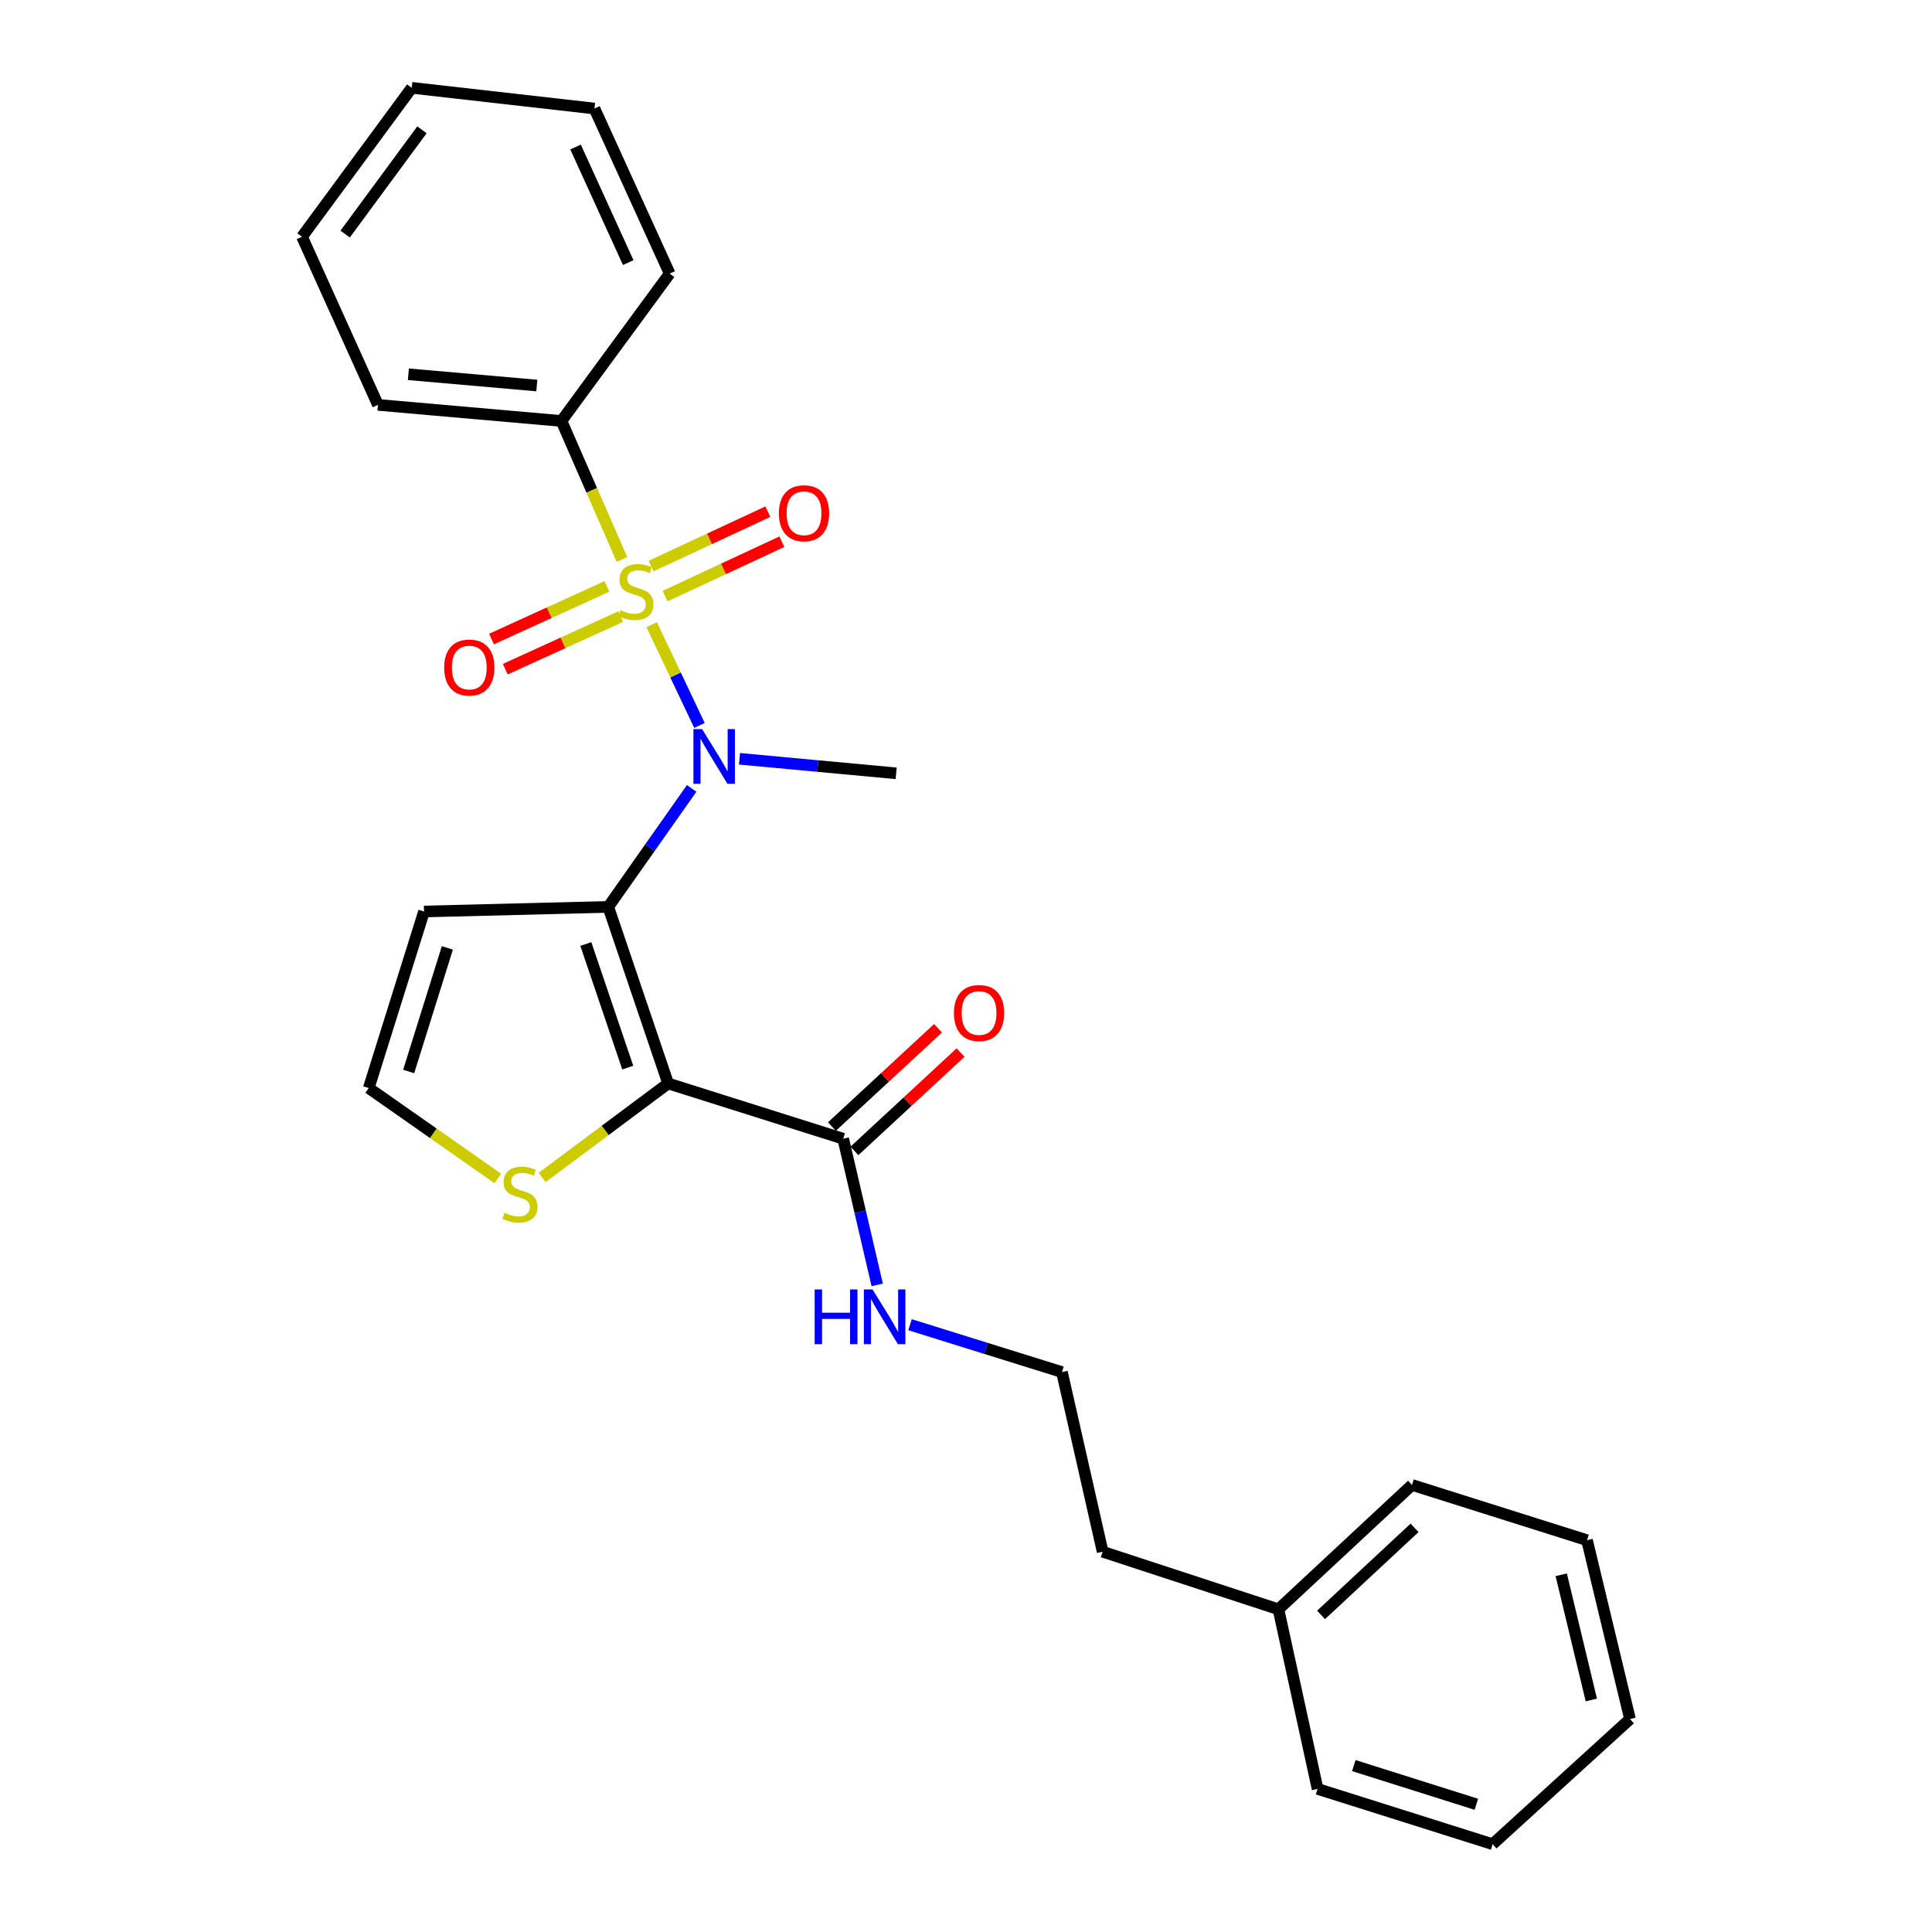 <?xml version='1.0' encoding='iso-8859-1'?>
<svg version='1.1' baseProfile='full'
              xmlns='http://www.w3.org/2000/svg'
                      xmlns:rdkit='http://www.rdkit.org/xml'
                      xmlns:xlink='http://www.w3.org/1999/xlink'
                  xml:space='preserve'
width='1000px' height='1000px' viewBox='0 0 1000 1000'>
<!-- END OF HEADER -->
<rect style='opacity:1.0;fill:#FFFFFF;stroke:none' width='1000' height='1000' x='0' y='0'> </rect>
<path class='bond-2' d='M 337.321,323.348 L 349.684,349.417' style='fill:none;fill-rule:evenodd;stroke:#CCCC00;stroke-width:6px;stroke-linecap:butt;stroke-linejoin:miter;stroke-opacity:1' />
<path class='bond-2' d='M 349.684,349.417 L 362.046,375.486' style='fill:none;fill-rule:evenodd;stroke:#0000FF;stroke-width:6px;stroke-linecap:butt;stroke-linejoin:miter;stroke-opacity:1' />
<path class='bond-6' d='M 344.245,308.535 L 374.469,294.46' style='fill:none;fill-rule:evenodd;stroke:#CCCC00;stroke-width:6px;stroke-linecap:butt;stroke-linejoin:miter;stroke-opacity:1' />
<path class='bond-6' d='M 374.469,294.46 L 404.693,280.384' style='fill:none;fill-rule:evenodd;stroke:#FF0000;stroke-width:6px;stroke-linecap:butt;stroke-linejoin:miter;stroke-opacity:1' />
<path class='bond-6' d='M 337.002,292.981 L 367.226,278.906' style='fill:none;fill-rule:evenodd;stroke:#CCCC00;stroke-width:6px;stroke-linecap:butt;stroke-linejoin:miter;stroke-opacity:1' />
<path class='bond-6' d='M 367.226,278.906 L 397.449,264.83' style='fill:none;fill-rule:evenodd;stroke:#FF0000;stroke-width:6px;stroke-linecap:butt;stroke-linejoin:miter;stroke-opacity:1' />
<path class='bond-7' d='M 314.134,303.521 L 284.268,317.142' style='fill:none;fill-rule:evenodd;stroke:#CCCC00;stroke-width:6px;stroke-linecap:butt;stroke-linejoin:miter;stroke-opacity:1' />
<path class='bond-7' d='M 284.268,317.142 L 254.401,330.763' style='fill:none;fill-rule:evenodd;stroke:#FF0000;stroke-width:6px;stroke-linecap:butt;stroke-linejoin:miter;stroke-opacity:1' />
<path class='bond-7' d='M 321.254,319.132 L 291.387,332.753' style='fill:none;fill-rule:evenodd;stroke:#CCCC00;stroke-width:6px;stroke-linecap:butt;stroke-linejoin:miter;stroke-opacity:1' />
<path class='bond-7' d='M 291.387,332.753 L 261.52,346.374' style='fill:none;fill-rule:evenodd;stroke:#FF0000;stroke-width:6px;stroke-linecap:butt;stroke-linejoin:miter;stroke-opacity:1' />
<path class='bond-8' d='M 321.924,289.578 L 306.264,253.735' style='fill:none;fill-rule:evenodd;stroke:#CCCC00;stroke-width:6px;stroke-linecap:butt;stroke-linejoin:miter;stroke-opacity:1' />
<path class='bond-8' d='M 306.264,253.735 L 290.605,217.893' style='fill:none;fill-rule:evenodd;stroke:#000000;stroke-width:6px;stroke-linecap:butt;stroke-linejoin:miter;stroke-opacity:1' />
<path class='bond-0' d='M 314.826,469.401 L 336.418,438.737' style='fill:none;fill-rule:evenodd;stroke:#000000;stroke-width:6px;stroke-linecap:butt;stroke-linejoin:miter;stroke-opacity:1' />
<path class='bond-0' d='M 336.418,438.737 L 358.009,408.073' style='fill:none;fill-rule:evenodd;stroke:#0000FF;stroke-width:6px;stroke-linecap:butt;stroke-linejoin:miter;stroke-opacity:1' />
<path class='bond-1' d='M 314.826,469.401 L 345.825,560.797' style='fill:none;fill-rule:evenodd;stroke:#000000;stroke-width:6px;stroke-linecap:butt;stroke-linejoin:miter;stroke-opacity:1' />
<path class='bond-1' d='M 303.227,488.622 L 324.927,552.599' style='fill:none;fill-rule:evenodd;stroke:#000000;stroke-width:6px;stroke-linecap:butt;stroke-linejoin:miter;stroke-opacity:1' />
<path class='bond-5' d='M 314.826,469.401 L 219.475,471.794' style='fill:none;fill-rule:evenodd;stroke:#000000;stroke-width:6px;stroke-linecap:butt;stroke-linejoin:miter;stroke-opacity:1' />
<path class='bond-3' d='M 345.825,560.797 L 436.429,589.403' style='fill:none;fill-rule:evenodd;stroke:#000000;stroke-width:6px;stroke-linecap:butt;stroke-linejoin:miter;stroke-opacity:1' />
<path class='bond-4' d='M 345.825,560.797 L 313.213,585.124' style='fill:none;fill-rule:evenodd;stroke:#000000;stroke-width:6px;stroke-linecap:butt;stroke-linejoin:miter;stroke-opacity:1' />
<path class='bond-4' d='M 313.213,585.124 L 280.601,609.452' style='fill:none;fill-rule:evenodd;stroke:#CCCC00;stroke-width:6px;stroke-linecap:butt;stroke-linejoin:miter;stroke-opacity:1' />
<path class='bond-12' d='M 382.761,392.749 L 423.307,396.511' style='fill:none;fill-rule:evenodd;stroke:#0000FF;stroke-width:6px;stroke-linecap:butt;stroke-linejoin:miter;stroke-opacity:1' />
<path class='bond-12' d='M 423.307,396.511 L 463.854,400.274' style='fill:none;fill-rule:evenodd;stroke:#000000;stroke-width:6px;stroke-linecap:butt;stroke-linejoin:miter;stroke-opacity:1' />
<path class='bond-10' d='M 442.26,595.696 L 469.726,570.252' style='fill:none;fill-rule:evenodd;stroke:#000000;stroke-width:6px;stroke-linecap:butt;stroke-linejoin:miter;stroke-opacity:1' />
<path class='bond-10' d='M 469.726,570.252 L 497.192,544.807' style='fill:none;fill-rule:evenodd;stroke:#FF0000;stroke-width:6px;stroke-linecap:butt;stroke-linejoin:miter;stroke-opacity:1' />
<path class='bond-10' d='M 430.599,583.11 L 458.065,557.665' style='fill:none;fill-rule:evenodd;stroke:#000000;stroke-width:6px;stroke-linecap:butt;stroke-linejoin:miter;stroke-opacity:1' />
<path class='bond-10' d='M 458.065,557.665 L 485.531,532.22' style='fill:none;fill-rule:evenodd;stroke:#FF0000;stroke-width:6px;stroke-linecap:butt;stroke-linejoin:miter;stroke-opacity:1' />
<path class='bond-11' d='M 436.429,589.403 L 445.234,627.228' style='fill:none;fill-rule:evenodd;stroke:#000000;stroke-width:6px;stroke-linecap:butt;stroke-linejoin:miter;stroke-opacity:1' />
<path class='bond-11' d='M 445.234,627.228 L 454.04,665.054' style='fill:none;fill-rule:evenodd;stroke:#0000FF;stroke-width:6px;stroke-linecap:butt;stroke-linejoin:miter;stroke-opacity:1' />
<path class='bond-27' d='M 257.66,609.975 L 224.26,586.577' style='fill:none;fill-rule:evenodd;stroke:#CCCC00;stroke-width:6px;stroke-linecap:butt;stroke-linejoin:miter;stroke-opacity:1' />
<path class='bond-27' d='M 224.26,586.577 L 190.86,563.18' style='fill:none;fill-rule:evenodd;stroke:#000000;stroke-width:6px;stroke-linecap:butt;stroke-linejoin:miter;stroke-opacity:1' />
<path class='bond-9' d='M 219.475,471.794 L 190.86,563.18' style='fill:none;fill-rule:evenodd;stroke:#000000;stroke-width:6px;stroke-linecap:butt;stroke-linejoin:miter;stroke-opacity:1' />
<path class='bond-9' d='M 231.557,490.629 L 211.526,554.599' style='fill:none;fill-rule:evenodd;stroke:#000000;stroke-width:6px;stroke-linecap:butt;stroke-linejoin:miter;stroke-opacity:1' />
<path class='bond-15' d='M 290.605,217.893 L 195.635,209.562' style='fill:none;fill-rule:evenodd;stroke:#000000;stroke-width:6px;stroke-linecap:butt;stroke-linejoin:miter;stroke-opacity:1' />
<path class='bond-15' d='M 277.859,199.551 L 211.38,193.719' style='fill:none;fill-rule:evenodd;stroke:#000000;stroke-width:6px;stroke-linecap:butt;stroke-linejoin:miter;stroke-opacity:1' />
<path class='bond-16' d='M 290.605,217.893 L 346.617,141.616' style='fill:none;fill-rule:evenodd;stroke:#000000;stroke-width:6px;stroke-linecap:butt;stroke-linejoin:miter;stroke-opacity:1' />
<path class='bond-13' d='M 471.03,685.677 L 510.346,697.931' style='fill:none;fill-rule:evenodd;stroke:#0000FF;stroke-width:6px;stroke-linecap:butt;stroke-linejoin:miter;stroke-opacity:1' />
<path class='bond-13' d='M 510.346,697.931 L 549.663,710.186' style='fill:none;fill-rule:evenodd;stroke:#000000;stroke-width:6px;stroke-linecap:butt;stroke-linejoin:miter;stroke-opacity:1' />
<path class='bond-17' d='M 549.663,710.186 L 570.729,803.173' style='fill:none;fill-rule:evenodd;stroke:#000000;stroke-width:6px;stroke-linecap:butt;stroke-linejoin:miter;stroke-opacity:1' />
<path class='bond-14' d='M 661.724,832.971 L 570.729,803.173' style='fill:none;fill-rule:evenodd;stroke:#000000;stroke-width:6px;stroke-linecap:butt;stroke-linejoin:miter;stroke-opacity:1' />
<path class='bond-18' d='M 661.724,832.971 L 730.843,768.6' style='fill:none;fill-rule:evenodd;stroke:#000000;stroke-width:6px;stroke-linecap:butt;stroke-linejoin:miter;stroke-opacity:1' />
<path class='bond-18' d='M 683.786,835.872 L 732.169,790.812' style='fill:none;fill-rule:evenodd;stroke:#000000;stroke-width:6px;stroke-linecap:butt;stroke-linejoin:miter;stroke-opacity:1' />
<path class='bond-19' d='M 661.724,832.971 L 681.98,925.939' style='fill:none;fill-rule:evenodd;stroke:#000000;stroke-width:6px;stroke-linecap:butt;stroke-linejoin:miter;stroke-opacity:1' />
<path class='bond-20' d='M 195.635,209.562 L 156.315,122.542' style='fill:none;fill-rule:evenodd;stroke:#000000;stroke-width:6px;stroke-linecap:butt;stroke-linejoin:miter;stroke-opacity:1' />
<path class='bond-21' d='M 346.617,141.616 L 307.687,56.178' style='fill:none;fill-rule:evenodd;stroke:#000000;stroke-width:6px;stroke-linecap:butt;stroke-linejoin:miter;stroke-opacity:1' />
<path class='bond-21' d='M 325.163,135.915 L 297.913,76.108' style='fill:none;fill-rule:evenodd;stroke:#000000;stroke-width:6px;stroke-linecap:butt;stroke-linejoin:miter;stroke-opacity:1' />
<path class='bond-23' d='M 730.843,768.6 L 821.437,797.206' style='fill:none;fill-rule:evenodd;stroke:#000000;stroke-width:6px;stroke-linecap:butt;stroke-linejoin:miter;stroke-opacity:1' />
<path class='bond-22' d='M 681.98,925.939 L 772.575,954.545' style='fill:none;fill-rule:evenodd;stroke:#000000;stroke-width:6px;stroke-linecap:butt;stroke-linejoin:miter;stroke-opacity:1' />
<path class='bond-22' d='M 700.736,913.868 L 764.152,933.893' style='fill:none;fill-rule:evenodd;stroke:#000000;stroke-width:6px;stroke-linecap:butt;stroke-linejoin:miter;stroke-opacity:1' />
<path class='bond-26' d='M 156.315,122.542 L 213.108,45.455' style='fill:none;fill-rule:evenodd;stroke:#000000;stroke-width:6px;stroke-linecap:butt;stroke-linejoin:miter;stroke-opacity:1' />
<path class='bond-26' d='M 178.647,121.156 L 218.403,67.195' style='fill:none;fill-rule:evenodd;stroke:#000000;stroke-width:6px;stroke-linecap:butt;stroke-linejoin:miter;stroke-opacity:1' />
<path class='bond-25' d='M 307.687,56.178 L 213.108,45.455' style='fill:none;fill-rule:evenodd;stroke:#000000;stroke-width:6px;stroke-linecap:butt;stroke-linejoin:miter;stroke-opacity:1' />
<path class='bond-24' d='M 772.575,954.545 L 843.685,889.774' style='fill:none;fill-rule:evenodd;stroke:#000000;stroke-width:6px;stroke-linecap:butt;stroke-linejoin:miter;stroke-opacity:1' />
<path class='bond-28' d='M 821.437,797.206 L 843.685,889.774' style='fill:none;fill-rule:evenodd;stroke:#000000;stroke-width:6px;stroke-linecap:butt;stroke-linejoin:miter;stroke-opacity:1' />
<path class='bond-28' d='M 808.091,815.101 L 823.665,879.898' style='fill:none;fill-rule:evenodd;stroke:#000000;stroke-width:6px;stroke-linecap:butt;stroke-linejoin:miter;stroke-opacity:1' />
<path  class='atom-0' d='M 321.144 315.824
Q 321.464 315.944, 322.784 316.504
Q 324.104 317.064, 325.544 317.424
Q 327.024 317.744, 328.464 317.744
Q 331.144 317.744, 332.704 316.464
Q 334.264 315.144, 334.264 312.864
Q 334.264 311.304, 333.464 310.344
Q 332.704 309.384, 331.504 308.864
Q 330.304 308.344, 328.304 307.744
Q 325.784 306.984, 324.264 306.264
Q 322.784 305.544, 321.704 304.024
Q 320.664 302.504, 320.664 299.944
Q 320.664 296.384, 323.064 294.184
Q 325.504 291.984, 330.304 291.984
Q 333.584 291.984, 337.304 293.544
L 336.384 296.624
Q 332.984 295.224, 330.424 295.224
Q 327.664 295.224, 326.144 296.384
Q 324.624 297.504, 324.664 299.464
Q 324.664 300.984, 325.424 301.904
Q 326.224 302.824, 327.344 303.344
Q 328.504 303.864, 330.424 304.464
Q 332.984 305.264, 334.504 306.064
Q 336.024 306.864, 337.104 308.504
Q 338.224 310.104, 338.224 312.864
Q 338.224 316.784, 335.584 318.904
Q 332.984 320.984, 328.624 320.984
Q 326.104 320.984, 324.184 320.424
Q 322.304 319.904, 320.064 318.984
L 321.144 315.824
' fill='#CCCC00'/>
<path  class='atom-3' d='M 363.396 377.373
L 372.676 392.373
Q 373.596 393.853, 375.076 396.533
Q 376.556 399.213, 376.636 399.373
L 376.636 377.373
L 380.396 377.373
L 380.396 405.693
L 376.516 405.693
L 366.556 389.293
Q 365.396 387.373, 364.156 385.173
Q 362.956 382.973, 362.596 382.293
L 362.596 405.693
L 358.916 405.693
L 358.916 377.373
L 363.396 377.373
' fill='#0000FF'/>
<path  class='atom-5' d='M 261.129 627.729
Q 261.449 627.849, 262.769 628.409
Q 264.089 628.969, 265.529 629.329
Q 267.009 629.649, 268.449 629.649
Q 271.129 629.649, 272.689 628.369
Q 274.249 627.049, 274.249 624.769
Q 274.249 623.209, 273.449 622.249
Q 272.689 621.289, 271.489 620.769
Q 270.289 620.249, 268.289 619.649
Q 265.769 618.889, 264.249 618.169
Q 262.769 617.449, 261.689 615.929
Q 260.649 614.409, 260.649 611.849
Q 260.649 608.289, 263.049 606.089
Q 265.489 603.889, 270.289 603.889
Q 273.569 603.889, 277.289 605.449
L 276.369 608.529
Q 272.969 607.129, 270.409 607.129
Q 267.649 607.129, 266.129 608.289
Q 264.609 609.409, 264.649 611.369
Q 264.649 612.889, 265.409 613.809
Q 266.209 614.729, 267.329 615.249
Q 268.489 615.769, 270.409 616.369
Q 272.969 617.169, 274.489 617.969
Q 276.009 618.769, 277.089 620.409
Q 278.209 622.009, 278.209 624.769
Q 278.209 628.689, 275.569 630.809
Q 272.969 632.889, 268.609 632.889
Q 266.089 632.889, 264.169 632.329
Q 262.289 631.809, 260.049 630.889
L 261.129 627.729
' fill='#CCCC00'/>
<path  class='atom-7' d='M 403.154 265.663
Q 403.154 258.863, 406.514 255.063
Q 409.874 251.263, 416.154 251.263
Q 422.434 251.263, 425.794 255.063
Q 429.154 258.863, 429.154 265.663
Q 429.154 272.543, 425.754 276.463
Q 422.354 280.343, 416.154 280.343
Q 409.914 280.343, 406.514 276.463
Q 403.154 272.583, 403.154 265.663
M 416.154 277.143
Q 420.474 277.143, 422.794 274.263
Q 425.154 271.343, 425.154 265.663
Q 425.154 260.103, 422.794 257.303
Q 420.474 254.463, 416.154 254.463
Q 411.834 254.463, 409.474 257.263
Q 407.154 260.063, 407.154 265.663
Q 407.154 271.383, 409.474 274.263
Q 411.834 277.143, 416.154 277.143
' fill='#FF0000'/>
<path  class='atom-8' d='M 229.906 345.515
Q 229.906 338.715, 233.266 334.915
Q 236.626 331.115, 242.906 331.115
Q 249.186 331.115, 252.546 334.915
Q 255.906 338.715, 255.906 345.515
Q 255.906 352.395, 252.506 356.315
Q 249.106 360.195, 242.906 360.195
Q 236.666 360.195, 233.266 356.315
Q 229.906 352.435, 229.906 345.515
M 242.906 356.995
Q 247.226 356.995, 249.546 354.115
Q 251.906 351.195, 251.906 345.515
Q 251.906 339.955, 249.546 337.155
Q 247.226 334.315, 242.906 334.315
Q 238.586 334.315, 236.226 337.115
Q 233.906 339.915, 233.906 345.515
Q 233.906 351.235, 236.226 354.115
Q 238.586 356.995, 242.906 356.995
' fill='#FF0000'/>
<path  class='atom-11' d='M 493.758 524.33
Q 493.758 517.53, 497.118 513.73
Q 500.478 509.93, 506.758 509.93
Q 513.038 509.93, 516.398 513.73
Q 519.758 517.53, 519.758 524.33
Q 519.758 531.21, 516.358 535.13
Q 512.958 539.01, 506.758 539.01
Q 500.518 539.01, 497.118 535.13
Q 493.758 531.25, 493.758 524.33
M 506.758 535.81
Q 511.078 535.81, 513.398 532.93
Q 515.758 530.01, 515.758 524.33
Q 515.758 518.77, 513.398 515.97
Q 511.078 513.13, 506.758 513.13
Q 502.438 513.13, 500.078 515.93
Q 497.758 518.73, 497.758 524.33
Q 497.758 530.05, 500.078 532.93
Q 502.438 535.81, 506.758 535.81
' fill='#FF0000'/>
<path  class='atom-12' d='M 421.667 667.42
L 425.507 667.42
L 425.507 679.46
L 439.987 679.46
L 439.987 667.42
L 443.827 667.42
L 443.827 695.74
L 439.987 695.74
L 439.987 682.66
L 425.507 682.66
L 425.507 695.74
L 421.667 695.74
L 421.667 667.42
' fill='#0000FF'/>
<path  class='atom-12' d='M 451.627 667.42
L 460.907 682.42
Q 461.827 683.9, 463.307 686.58
Q 464.787 689.26, 464.867 689.42
L 464.867 667.42
L 468.627 667.42
L 468.627 695.74
L 464.747 695.74
L 454.787 679.34
Q 453.627 677.42, 452.387 675.22
Q 451.187 673.02, 450.827 672.34
L 450.827 695.74
L 447.147 695.74
L 447.147 667.42
L 451.627 667.42
' fill='#0000FF'/>
</svg>
